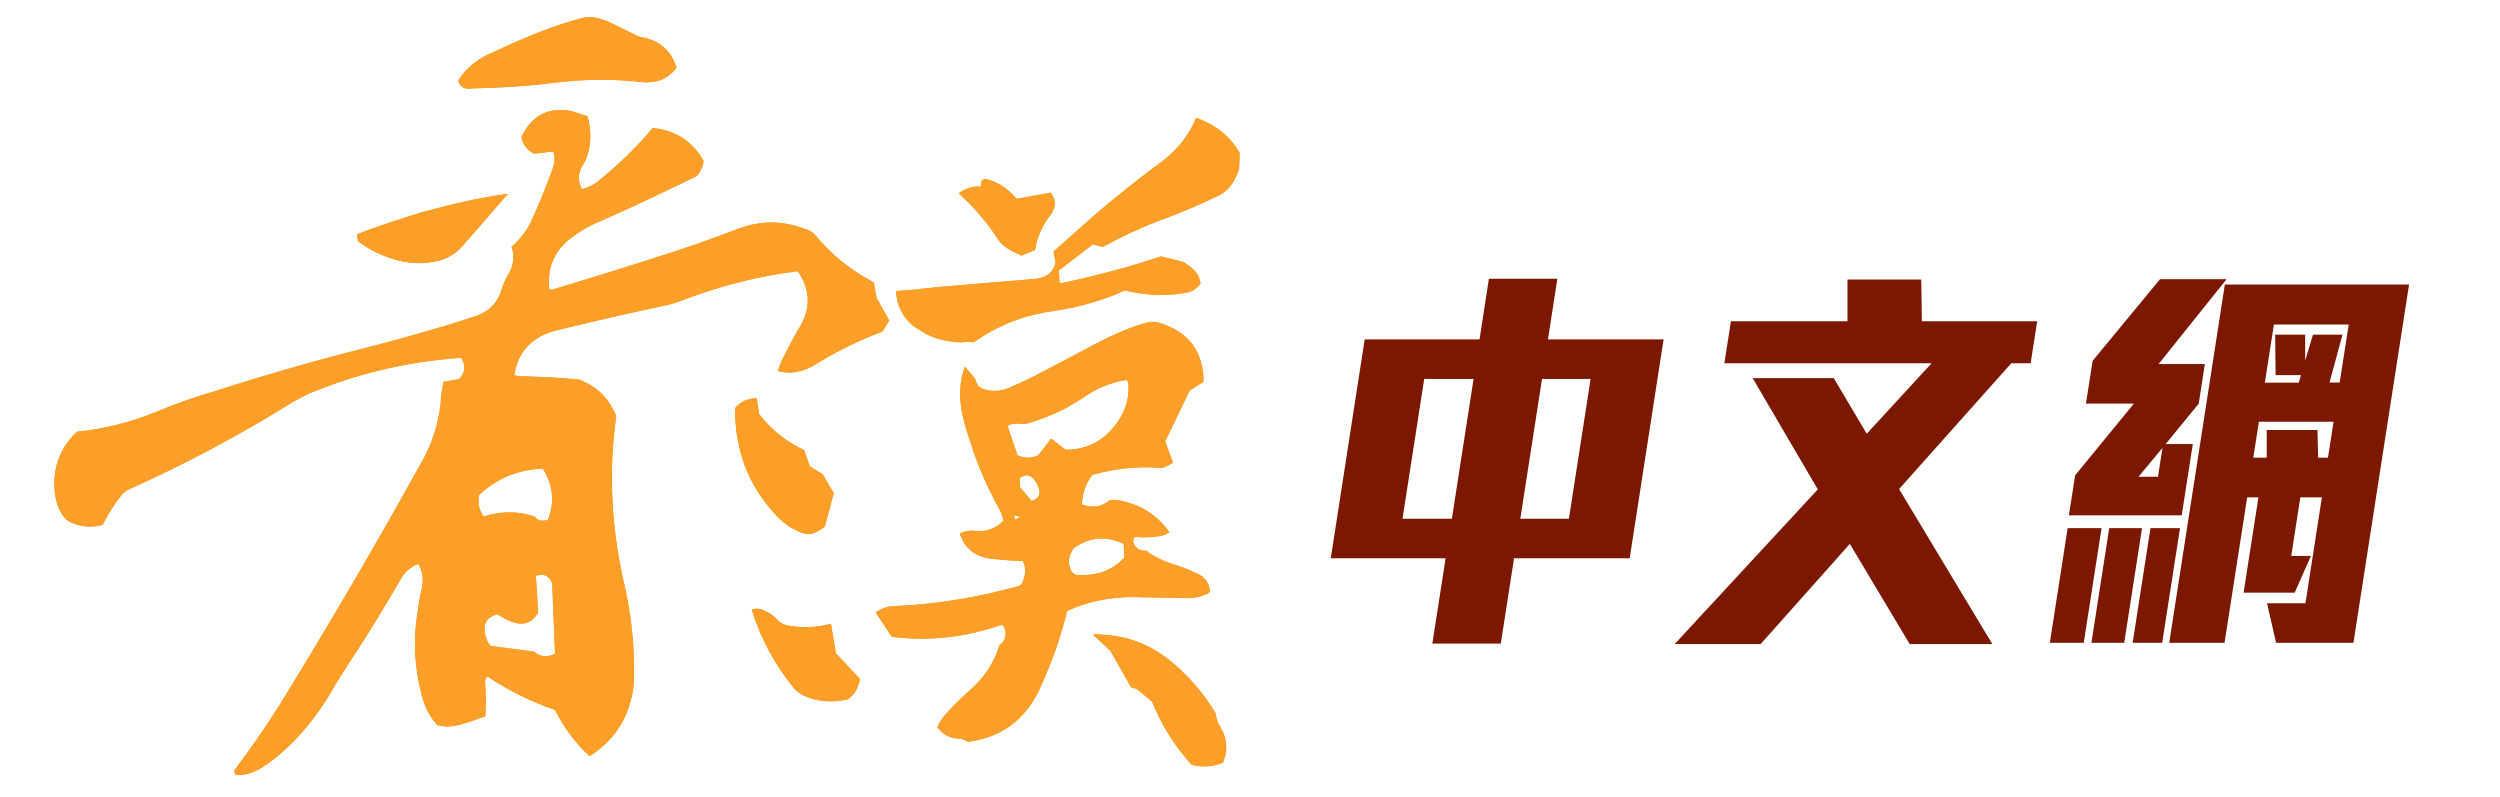 <svg version="1.2" xmlns="http://www.w3.org/2000/svg" viewBox="0 0 160 51" width="160" height="51">
	<style>
		.s0 { fill: #7c1700 } 
		.s1 { fill: #fb9f29 } 
	</style>
	<path class="s0" d="m96.9 35.73l-0.85 5.46h-4.38l0.85-5.46h-7.35l2.17-14.01h7.35l0.6-3.88h4.38l-0.6 3.88h7.4l-2.17 14.01zm-2.59-11.48h-3.16l-1.39 8.95h3.16zm7.49 0h-3.11l-1.39 8.95h3.11z"/>
	<path class="s0" d="m122.22 41.22l-3.83-6.41-5.71 6.41h-5.5l9.16-9.9-4.17-7.12h5.19l2.11 3.56 4.15-4.51h-13.26l0.42-2.69h7.46v-2.67h4.72l0.04 2.67h7.38l-0.42 2.69h-1.24l-7.18 8.05 5.97 9.92c0 0-5.28 0-5.29 0z"/>
	<path class="s0" d="m131.19 41.14l1.14-7.34h2.17l-1.14 7.34zm6.94-17.84h2.98l-0.39 2.53-2.12 2.59h1.74l-0.71 4.56h-7.22l0.4-2.56 3.76-4.59h-3.07l0.43-2.74 4.31-5.22h4.26l-4.36 5.44zm-4.28 17.84l1.14-7.34h2.1l-1.14 7.34zm2.64 0l1.14-7.34h1.89l-1.14 7.34zm1.91-12.48l-1.53 1.85h1.24zm7.27 12.48l-0.58-2.53h2.46l1.05-6.78h-1.38l-0.58 3.75h1.26l-1.04 2.35h-3.27l0.95-6.1h-0.72l-1.45 9.31h-3.54l3.56-22.93h11.79l-3.56 22.93h-4.96zm3.68-14.15h-4.78l-0.36 2.3h0.86v-1.77h3.25l0.04 1.77h0.63zm0.96-6.22h-4.78l-0.58 3.72h2.17l0.14-0.48h-1.62l-0.03-2.59h1.92v1.66l0.5-1.66h1.89l-0.83 3.06h0.65l0.58-3.72z"/>
	<path class="s1" d="m33.16 2.62q-0.75 0.31-1.5 0.68-1.51 0.59-2.32 1.82v0.11q0.21 0.54 0.86 0.43c1.78-0.04 3.53-0.14 5.28-0.36q2.84-0.37 5.64-0.04c0.93 0.07 1.64-0.21 2.18-0.93q-0.55-1.7-2.32-1.96-0.16-0.05-0.32-0.14-0.82-0.39-1.68-0.82c-0.29-0.14-0.57-0.21-0.89-0.29-0.32-0.04-0.64-0.04-0.96 0.07-1.36 0.36-2.68 0.86-3.97 1.43z"/>
	<path class="s1" d="m37.58 7.44l-0.96-0.32c-1.39-0.29-2.46 0.18-3.14 1.43q-0.05 0.11-0.11 0.21 0.1 0.64 0.68 1 0.07 0.07 0.18 0.07l1.18-0.14q0.16 0.47 0 1c-0.43 1.21-0.93 2.43-1.46 3.57q-0.47 0.91-1.21 1.53 0.32 0.95-0.25 1.85c-0.14 0.21-0.25 0.5-0.36 0.79q-0.37 1.39-1.75 1.82c-2.14 0.71-4.35 1.32-6.49 1.89q-5.16 1.29-10.13 2.89c-1.36 0.39-2.64 0.86-3.92 1.39q-2.36 0.95-4.92 1.21-1.72 1.66-1.39 4.07 0.1 0.69 0.43 1.21c0.18 0.29 0.39 0.46 0.68 0.57q0.96 0.38 1.93 0.11c0.32-0.64 0.71-1.29 1.18-1.86 0.07-0.14 0.25-0.25 0.39-0.36q5.52-2.47 10.6-5.64c0.36-0.21 0.71-0.39 1.11-0.57 3.07-1.28 6.21-2 9.53-2.25q0.11-0.05 0.18 0.07 0.39 0.69-0.18 1.28l-1 0.18c-0.07 0.39-0.18 0.89-0.18 1.43-0.18 1.32-0.54 2.53-1.18 3.64q-4.33 7.81-9.03 15.45-1.4 2.24-3 4.35l0.07 0.29c0.57 0.03 1.11-0.11 1.68-0.46q0.76-0.49 1.36-1.03c1.18-1.07 2.14-2.25 2.96-3.6 0.39-0.71 0.82-1.36 1.25-2.03 1.21-1.82 2.32-3.67 3.43-5.57 0.14-0.21 0.32-0.43 0.57-0.57 0.11-0.11 0.29-0.18 0.46-0.25 0.32 0.54 0.36 1.14 0.18 1.75-0.07 0.36-0.14 0.68-0.18 1.04q-0.53 3.01 0.29 5.85 0.28 0.97 0.93 1.68 0.68 0.17 1.32 0c0.57-0.14 1.18-0.36 1.75-0.57 0.04-0.68 0.04-1.32 0-2q-0.07-0.37 0.14-0.54 2.02 1.34 4.32 2.14c0.57 1.11 1.28 2.1 2.21 2.96 1.28-0.82 2.18-1.93 2.6-3.43q0.26-0.84 0.25-1.75 0.03-3.11-0.68-6.07c-0.78-3.5-0.96-6.99-0.46-10.53-0.43-1.03-1.11-1.78-2.11-2.21-0.14-0.11-0.32-0.14-0.5-0.14-1.04-0.11-2.07-0.14-3.1-0.18q-0.44 0-0.82-0.07c0.25-1.57 1.18-2.5 2.75-2.89q3.53-0.86 7.06-1.61c0.21-0.07 0.46-0.11 0.71-0.21 2.46-0.96 5.03-1.64 7.67-1.96 1.46-0.21 1.82-1.03 0.93-2.46q-0.06-0.06-0.11-0.07c-1.57-0.71-3.14-0.78-4.78-0.14-1.32 0.5-2.68 1-4.03 1.43-2.61 0.86-5.17 1.64-7.78 2.43-0.07 0-0.14 0-0.18-0.07-0.14-1.36 0.36-2.5 1.46-3.28q0.74-0.58 1.64-0.96c2.14-0.93 4.21-1.93 6.28-2.93q0.11-0.07 0.18-0.18 0.27-0.38 0.32-0.82-1.05-1.88-3.25-2.11-1.45 1.71-3.18 3.14c-0.11 0.07-0.18 0.14-0.29 0.25q-0.48 0.38-1.07 0.53c-0.29-0.57-0.25-1.11 0.14-1.68q0.11-0.17 0.18-0.39c0.29-0.86 0.29-1.71 0.04-2.61zm-3.24 25.76c-0.07-0.07-0.07-0.11-0.11-0.14q-1.62-0.54-3.28 0-0.01-0.06-0.07-0.11-0.37-0.59-0.21-1.28 1.71-1.59 4.07-1.68 0.11 0.17 0.18 0.29 0.75 1.5 0.14 3c-0.29 0.07-0.5 0.07-0.71-0.07zm-2.93 8.14q-0.22-0.22-0.29-0.5-0.42-1.22 0.71-1.53 0.38 0.26 0.86 0.46 1.17 0.46 1.75-0.57l-0.14-2.32c0 0 0-0.04 0.04-0.04 0.46-0.14 0.82 0 1 0.5l0.18 4.5c-0.5 0.25-0.93 0.21-1.36-0.14z"/>
	<path class="s1" d="m29.55 15.79c1-1.11 1.96-2.25 2.96-3.39-1.86 0.25-3.71 0.68-5.6 1.21-1.36 0.43-2.75 0.86-4.07 1.39l0.07 0.43q0.96 0.74 2.14 1.11 1.59 0.54 3.18 0.11c0.5-0.18 0.96-0.43 1.32-0.86z"/>
	<path class="s1" d="m48.43 25.49q-0.81 0.01-1.25 0.5c-0.07 0.03-0.11 0.11-0.14 0.14 0 2.64 0.82 4.89 2.57 6.78q0.7 0.8 1.68 1.18c0.18 0.07 0.43 0.11 0.68 0.07q0.44-0.16 0.82-0.46l0.57-2.14-0.71-1.21-0.82-0.5-0.36-1.04c-1.14-0.54-2.14-1.32-2.89-2.32 0 0-0.14-1-0.15-1z"/>
	<path class="s1" d="m48.93 39.09c-0.25-0.14-0.54-0.18-0.82-0.07q0.85 2.74 2.68 5c0.14 0.18 0.39 0.36 0.64 0.5q1.28 0.57 2.78 0.25 0.1-0.04 0.21-0.14c0.36-0.32 0.54-0.71 0.61-1.18l-1.53-1.64-0.32-1.89q-1.34 0.37-2.78 0.11-0.45-0.1-0.71-0.43-0.31-0.33-0.75-0.5z"/>
	<path class="s1" d="m77.23 7.83q-0.31-0.17-0.68-0.29c-0.43 1.07-1.14 1.96-2.03 2.68q-2.35 1.72-4.53 3.6c-0.86 0.75-1.71 1.53-2.57 2.28l0.14 0.68q-0.2 0.96-1.32 1.07-3.16 0.27-6.32 0.53-1.28 0.16-2.57 0.25 0.05 1.32 1.07 2.21c0.29 0.18 0.54 0.36 0.86 0.54 0.71 0.36 1.54 0.53 2.35 0.53 0.25-0.07 0.46-0.03 0.68 0 1.53-1.07 3.21-1.75 5.1-2 0.71-0.11 1.46-0.25 2.18-0.46q1.22-0.32 2.39-0.86c1.32 0.32 2.68 0.39 3.96 0.14q0.45-0.07 0.71-0.39 0.11-0.07 0.18-0.18-0.07-0.55-0.46-0.93c-0.21-0.18-0.43-0.32-0.61-0.46l-1.46-0.36q-3.1 1.03-6.24 1.68-0.09 0.06-0.25 0l-0.04-0.78 2.18-1.68 0.61 0.18c1.32-0.71 2.68-1.36 4.1-1.86q1.72-0.65 3.39-1.46c0.53-0.29 0.89-0.75 1.11-1.32 0.04-0.11 0.11-0.18 0.14-0.28l0.04-1.11q-0.75-1.3-2.11-1.95z"/>
	<path class="s1" d="m67.24 12.33l-2.18 0.39q-0.86-1.02-2.03-1.28l-0.21 0.11-0.04 0.39c-0.5-0.04-0.96 0.11-1.36 0.39q0 0-0.04 0.07c0.96 0.86 1.82 1.86 2.5 2.93 0.11 0.14 0.21 0.29 0.36 0.39 0.36 0.29 0.71 0.46 1.14 0.64l0.86-0.36q0.2-1.23 1-2.25 0.54-0.74 0-1.42z"/>
	<path class="s1" d="m74.34 20.71q-0.49-0.2-1.04-0.04c-1 0.29-1.96 0.71-2.89 1.18q-1.77 0.95-3.53 1.86-1.08 0.59-2.21 1.07-0.96 0.44-1.85 0.07-0.15-0.06-0.25-0.21-0.11-0.21-0.18-0.43l-0.64-0.75c-0.36 1-0.39 2.03-0.14 3.14q0.2 0.85 0.5 1.71c0.46 1.5 1.11 2.96 1.89 4.35 0.11 0.21 0.18 0.46 0.21 0.68q-0.76 0.75-1.78 0.64-0.48-0.06-0.89 0.11c-0.04 0.04-0.07 0.04-0.11 0.07 0.32 0.96 1.04 1.53 2.11 1.61q0.96 0.1 1.93 0.14 0.26 0.58 0.03 1.21c-0.03 0.11-0.11 0.25-0.21 0.36-2.68 0.75-5.39 1.21-8.21 1.32-0.39 0.03-0.71 0.18-1.04 0.39l1.04 1.57q3.53 0.43 6.96-0.75 0-0.04 0.11 0 0.28 0.26 0.18 0.79c-0.03 0.11-0.11 0.25-0.21 0.36q-0.05 0.06-0.14 0.11c-0.36 1.14-0.96 2.07-1.89 2.89-0.5 0.43-1 0.93-1.46 1.43q-0.43 0.44-0.64 0.96 0.54 0.71 1.39 0.72c0.21 0 0.39 0.11 0.57 0.21 2.21-0.29 3.78-1.5 4.67-3.57 0.36-0.78 0.64-1.53 0.93-2.28 0.29-0.86 0.54-1.68 0.75-2.53 1.32-0.61 2.75-0.89 4.25-0.89 1.18 0.04 2.35 0.04 3.53 0.07q0.76-0.01 1.36-0.39-0.06-0.85-0.82-1.18c-0.54-0.25-1.03-0.46-1.57-0.61-0.54-0.18-1-0.39-1.46-0.68q-0.1-0.07-0.21-0.18-0.6 0.06-0.82-0.46-0.1-0.22 0.07-0.43c0.54 0.07 1.04 0.04 1.57-0.04q0.37-0.05 0.64-0.25-1.07-1.5-2.78-1.93c-0.32-0.11-0.64-0.14-1-0.14q-0.8 0.68-1.82 0.29c0.04-0.71 0.25-1.36 0.68-1.89q2.04-0.58 4.18-0.46 0.22 0.07 0.43-0.03 0.27-0.12 0.54-0.29l-0.5-1.36 1.57-3.25 0.89-0.57q-0.01-2.79-2.64-3.71zm-2.14 3.71c0.11 0.89-0.11 1.68-0.57 2.43q-1.23 1.93-3.43 1.93l-0.93-0.71-0.82 1.07c-0.25 0.11-0.53 0.18-0.79 0.14-0.18 0-0.36-0.07-0.54-0.14l-0.64-1.89q0.38-0.21 0.96-0.11 0.16 0.01 0.32-0.04c0.86-0.25 1.64-0.57 2.43-0.96q0.54-0.32 1.07-0.64 1.34-0.97 2.85-1.18c0.04 0.04 0.04 0.07 0.07 0.11zm-6.93 8.64q-0.37 0.36-0.36-0.07zm0.75-1l-0.75-0.89v-0.57c0.39-0.32 0.75-0.21 1.03 0.25q0.58 0.96-0.28 1.21zm3.11 4.74h-0.14c-0.18 0-0.32-0.11-0.39-0.21q-0.43-0.69 0.11-1.5 0.16-0.11 0.32-0.21c0.93-0.54 1.89-0.54 2.89-0.07l0.03 0.89c0 0-0.07 0.07-0.11 0.11q-1.11 1.06-2.71 0.99z"/>
	<path class="s1" d="m56.1 19.03l-0.18-0.96q-2.19-1.14-3.75-3.03-0.09-0.1-0.18-0.14c-1.28 0.39-1.61 1.18-0.93 2.46 0.82 1.21 0.86 2.43 0.04 3.71-0.36 0.61-0.71 1.28-1.03 1.93q-0.17 0.37-0.29 0.75 1.18 0.31 2.35-0.39 2.07-1.29 4.35-2.14l0.43-0.71-0.82-1.46z"/>
	<path class="s1" d="m72.37 43.98l0.43 0.14 0.93 0.79q0.92 2.26 2.53 4.03 1.01 0.27 1.96-0.11h0.04q0.44-1.03 0-2c-0.07-0.11-0.11-0.18-0.14-0.29-0.18-0.25-0.28-0.57-0.32-0.89-0.78-1.32-1.82-2.5-3.03-3.46-1.28-1-2.75-1.53-4.32-1.57-0.18-0.04-0.32-0.04-0.5 0l1.11 1.03 1.32 2.32z"/>
	<path class="s1" d="m33.16 2.62q-0.75 0.31-1.5 0.68-1.51 0.59-2.32 1.82v0.11q0.21 0.54 0.86 0.43c1.78-0.04 3.53-0.14 5.28-0.36q2.84-0.37 5.64-0.04c0.93 0.07 1.64-0.21 2.18-0.93q-0.55-1.7-2.32-1.96-0.16-0.05-0.32-0.14-0.82-0.39-1.68-0.82c-0.29-0.14-0.57-0.21-0.89-0.29-0.32-0.04-0.64-0.04-0.96 0.07-1.36 0.36-2.68 0.86-3.97 1.43z"/>
	<path class="s1" d="m37.58 7.44l-0.96-0.32c-1.39-0.29-2.46 0.18-3.14 1.43q-0.05 0.11-0.11 0.21 0.1 0.64 0.68 1 0.07 0.07 0.18 0.07l1.18-0.14q0.16 0.47 0 1c-0.43 1.21-0.93 2.43-1.46 3.57q-0.47 0.91-1.21 1.53 0.32 0.95-0.25 1.85c-0.14 0.21-0.25 0.5-0.36 0.79q-0.37 1.39-1.75 1.82c-2.14 0.71-4.35 1.32-6.49 1.89q-5.16 1.29-10.13 2.89c-1.36 0.39-2.64 0.86-3.92 1.39q-2.36 0.95-4.92 1.21-1.72 1.66-1.39 4.07 0.1 0.69 0.43 1.21c0.18 0.29 0.39 0.46 0.68 0.57q0.96 0.38 1.93 0.11c0.32-0.64 0.71-1.29 1.18-1.86 0.07-0.14 0.25-0.25 0.39-0.36q5.52-2.47 10.6-5.64c0.36-0.21 0.71-0.39 1.11-0.57 3.07-1.28 6.21-2 9.53-2.25q0.11-0.05 0.18 0.07 0.39 0.69-0.18 1.28l-1 0.18c-0.07 0.39-0.18 0.89-0.18 1.43-0.18 1.32-0.54 2.53-1.18 3.64q-4.33 7.81-9.03 15.45-1.4 2.24-3 4.35l0.07 0.29c0.57 0.03 1.11-0.11 1.68-0.46q0.76-0.49 1.36-1.03c1.18-1.07 2.14-2.25 2.96-3.6 0.39-0.71 0.82-1.36 1.25-2.03 1.21-1.82 2.32-3.67 3.43-5.57 0.14-0.21 0.32-0.43 0.57-0.57 0.11-0.11 0.29-0.18 0.46-0.25 0.32 0.54 0.36 1.14 0.18 1.75-0.07 0.36-0.14 0.68-0.18 1.04q-0.53 3.01 0.29 5.85 0.28 0.97 0.93 1.68 0.68 0.17 1.32 0c0.57-0.14 1.18-0.36 1.75-0.57 0.04-0.68 0.04-1.32 0-2q-0.07-0.37 0.14-0.54 2.02 1.34 4.32 2.14c0.57 1.11 1.28 2.1 2.21 2.96 1.28-0.82 2.18-1.93 2.6-3.43q0.26-0.84 0.25-1.75 0.03-3.11-0.68-6.07c-0.78-3.5-0.96-6.99-0.46-10.53-0.43-1.03-1.11-1.78-2.11-2.21-0.14-0.11-0.32-0.14-0.5-0.14-1.04-0.11-2.07-0.14-3.1-0.18q-0.44 0-0.82-0.07c0.25-1.57 1.18-2.5 2.75-2.89q3.53-0.86 7.06-1.61c0.21-0.07 0.46-0.11 0.71-0.21 2.46-0.96 5.03-1.64 7.67-1.96 1.46-0.21 1.82-1.03 0.93-2.46q-0.06-0.06-0.11-0.07c-1.57-0.71-3.14-0.78-4.78-0.14-1.32 0.5-2.68 1-4.03 1.43-2.61 0.86-5.17 1.64-7.78 2.43-0.07 0-0.14 0-0.18-0.07-0.14-1.36 0.36-2.5 1.46-3.28q0.74-0.58 1.64-0.96c2.14-0.93 4.21-1.93 6.28-2.93q0.11-0.07 0.18-0.18 0.27-0.38 0.32-0.82-1.05-1.88-3.25-2.11-1.45 1.71-3.18 3.14c-0.11 0.07-0.18 0.14-0.29 0.25q-0.48 0.38-1.07 0.53c-0.29-0.57-0.25-1.11 0.14-1.68q0.11-0.17 0.18-0.39c0.29-0.86 0.29-1.71 0.04-2.61zm-3.24 25.76c-0.07-0.07-0.07-0.11-0.11-0.14q-1.62-0.54-3.28 0-0.01-0.06-0.07-0.11-0.37-0.59-0.21-1.28 1.71-1.59 4.07-1.68 0.11 0.17 0.18 0.29 0.75 1.5 0.14 3c-0.29 0.07-0.5 0.07-0.71-0.07zm-2.93 8.14q-0.22-0.22-0.29-0.5-0.42-1.22 0.71-1.53 0.38 0.26 0.86 0.46 1.17 0.46 1.75-0.57l-0.14-2.32c0 0 0-0.04 0.04-0.04 0.46-0.14 0.82 0 1 0.5l0.18 4.5c-0.5 0.25-0.93 0.21-1.36-0.14z"/>
	<path class="s1" d="m29.55 15.79c1-1.11 1.96-2.25 2.96-3.39-1.86 0.25-3.71 0.68-5.6 1.21-1.36 0.43-2.75 0.86-4.07 1.39l0.07 0.43q0.96 0.74 2.14 1.11 1.59 0.54 3.18 0.11c0.5-0.18 0.96-0.43 1.32-0.86z"/>
	<path class="s1" d="m48.43 25.49q-0.81 0.01-1.25 0.5c-0.07 0.03-0.11 0.11-0.14 0.14 0 2.64 0.82 4.89 2.57 6.78q0.7 0.8 1.68 1.18c0.18 0.07 0.43 0.11 0.68 0.07q0.44-0.16 0.82-0.46l0.57-2.14-0.71-1.21-0.82-0.5-0.36-1.04c-1.14-0.54-2.14-1.32-2.89-2.32 0 0-0.14-1-0.15-1z"/>
	<path class="s1" d="m48.93 39.09c-0.25-0.14-0.54-0.18-0.82-0.07q0.85 2.74 2.68 5c0.14 0.18 0.39 0.36 0.64 0.5q1.28 0.57 2.78 0.25 0.1-0.04 0.21-0.14c0.36-0.32 0.54-0.71 0.61-1.18l-1.53-1.64-0.32-1.89q-1.34 0.37-2.78 0.11-0.45-0.1-0.71-0.43-0.31-0.33-0.75-0.5z"/>
	<path class="s1" d="m77.23 7.83q-0.31-0.17-0.68-0.29c-0.43 1.07-1.14 1.96-2.03 2.68q-2.35 1.72-4.53 3.6c-0.86 0.75-1.71 1.53-2.57 2.28l0.14 0.68q-0.2 0.96-1.32 1.07-3.16 0.27-6.32 0.53-1.28 0.16-2.57 0.25 0.05 1.32 1.07 2.21c0.29 0.18 0.54 0.36 0.86 0.54 0.71 0.36 1.54 0.53 2.35 0.53 0.25-0.07 0.46-0.03 0.68 0 1.53-1.07 3.21-1.75 5.1-2 0.71-0.11 1.46-0.25 2.18-0.46q1.22-0.32 2.39-0.86c1.32 0.32 2.68 0.39 3.96 0.14q0.45-0.07 0.71-0.39 0.11-0.07 0.18-0.18-0.07-0.55-0.46-0.93c-0.21-0.18-0.43-0.32-0.61-0.46l-1.46-0.36q-3.1 1.03-6.24 1.68-0.09 0.06-0.25 0l-0.04-0.78 2.18-1.68 0.61 0.18c1.32-0.71 2.68-1.36 4.1-1.86q1.72-0.65 3.39-1.46c0.53-0.29 0.89-0.75 1.11-1.32 0.04-0.11 0.11-0.18 0.14-0.28l0.04-1.11q-0.75-1.3-2.11-1.95z"/>
	<path class="s1" d="m67.24 12.33l-2.18 0.39q-0.86-1.02-2.03-1.28l-0.21 0.11-0.04 0.39c-0.5-0.04-0.96 0.11-1.36 0.39q0 0-0.04 0.07c0.96 0.86 1.82 1.86 2.5 2.93 0.11 0.14 0.21 0.29 0.36 0.39 0.36 0.29 0.71 0.46 1.14 0.64l0.86-0.36q0.2-1.23 1-2.25 0.54-0.74 0-1.42z"/>
	<path class="s1" d="m74.34 20.71q-0.49-0.2-1.04-0.04c-1 0.29-1.96 0.71-2.89 1.18q-1.77 0.95-3.53 1.86-1.08 0.59-2.21 1.07-0.96 0.44-1.85 0.07-0.15-0.06-0.25-0.21-0.11-0.21-0.18-0.43l-0.64-0.75c-0.36 1-0.39 2.03-0.14 3.14q0.2 0.85 0.5 1.71c0.46 1.5 1.11 2.96 1.89 4.35 0.11 0.21 0.18 0.46 0.21 0.68q-0.76 0.75-1.78 0.64-0.48-0.06-0.89 0.11c-0.04 0.04-0.07 0.04-0.11 0.07 0.32 0.96 1.04 1.53 2.11 1.61q0.96 0.1 1.93 0.14 0.26 0.58 0.03 1.21c-0.03 0.11-0.11 0.25-0.21 0.36-2.68 0.75-5.39 1.21-8.21 1.32-0.39 0.03-0.71 0.18-1.04 0.39l1.04 1.57q3.53 0.43 6.96-0.75 0-0.04 0.11 0 0.28 0.26 0.18 0.79c-0.03 0.11-0.11 0.25-0.21 0.36q-0.05 0.06-0.14 0.11c-0.36 1.14-0.96 2.07-1.89 2.89-0.5 0.43-1 0.93-1.46 1.43q-0.43 0.44-0.64 0.96 0.54 0.71 1.39 0.72c0.21 0 0.39 0.11 0.57 0.21 2.21-0.29 3.78-1.5 4.67-3.57 0.36-0.78 0.64-1.53 0.93-2.28 0.29-0.86 0.54-1.68 0.75-2.53 1.32-0.61 2.75-0.89 4.25-0.89 1.18 0.04 2.35 0.04 3.53 0.07q0.76-0.01 1.36-0.39-0.06-0.85-0.82-1.18c-0.54-0.25-1.03-0.46-1.57-0.61-0.54-0.18-1-0.39-1.46-0.68q-0.1-0.07-0.21-0.18-0.6 0.06-0.82-0.46-0.1-0.22 0.07-0.43c0.54 0.07 1.04 0.04 1.57-0.04q0.37-0.05 0.64-0.25-1.07-1.5-2.78-1.93c-0.32-0.11-0.64-0.14-1-0.14q-0.8 0.68-1.82 0.29c0.04-0.71 0.25-1.36 0.68-1.89q2.04-0.58 4.18-0.46 0.22 0.07 0.43-0.03 0.27-0.12 0.54-0.29l-0.5-1.36 1.57-3.25 0.89-0.57q-0.01-2.79-2.64-3.71zm-2.14 3.71c0.11 0.89-0.11 1.68-0.57 2.43q-1.23 1.93-3.43 1.93l-0.93-0.71-0.82 1.07c-0.25 0.11-0.53 0.18-0.79 0.14-0.18 0-0.36-0.07-0.54-0.14l-0.64-1.89q0.38-0.21 0.96-0.11 0.16 0.01 0.32-0.04c0.86-0.25 1.64-0.57 2.43-0.96q0.54-0.32 1.07-0.64 1.34-0.97 2.85-1.18c0.04 0.04 0.04 0.07 0.07 0.11zm-6.93 8.64q-0.37 0.36-0.36-0.07zm0.75-1l-0.75-0.89v-0.57c0.39-0.32 0.75-0.21 1.03 0.25q0.58 0.96-0.28 1.21zm3.11 4.74h-0.14c-0.18 0-0.32-0.11-0.39-0.21q-0.43-0.69 0.11-1.5 0.16-0.11 0.32-0.21c0.93-0.54 1.89-0.54 2.89-0.07l0.03 0.89c0 0-0.07 0.07-0.11 0.11q-1.11 1.06-2.71 0.99z"/>
	<path class="s1" d="m56.1 19.03l-0.18-0.96q-2.19-1.14-3.75-3.03-0.09-0.1-0.18-0.14c-1.28 0.39-1.61 1.18-0.93 2.46 0.82 1.21 0.86 2.43 0.04 3.71-0.36 0.61-0.71 1.28-1.03 1.93q-0.17 0.37-0.29 0.75 1.18 0.31 2.35-0.39 2.07-1.29 4.35-2.14l0.43-0.71-0.82-1.46z"/>
	<path class="s1" d="m72.37 43.98l0.43 0.14 0.93 0.79q0.92 2.26 2.53 4.03 1.01 0.27 1.96-0.11h0.04q0.44-1.03 0-2c-0.07-0.11-0.11-0.18-0.14-0.29-0.18-0.25-0.28-0.57-0.32-0.89-0.78-1.32-1.82-2.5-3.03-3.46-1.28-1-2.75-1.53-4.32-1.57-0.18-0.04-0.32-0.04-0.5 0l1.11 1.03 1.32 2.32z"/>
</svg>